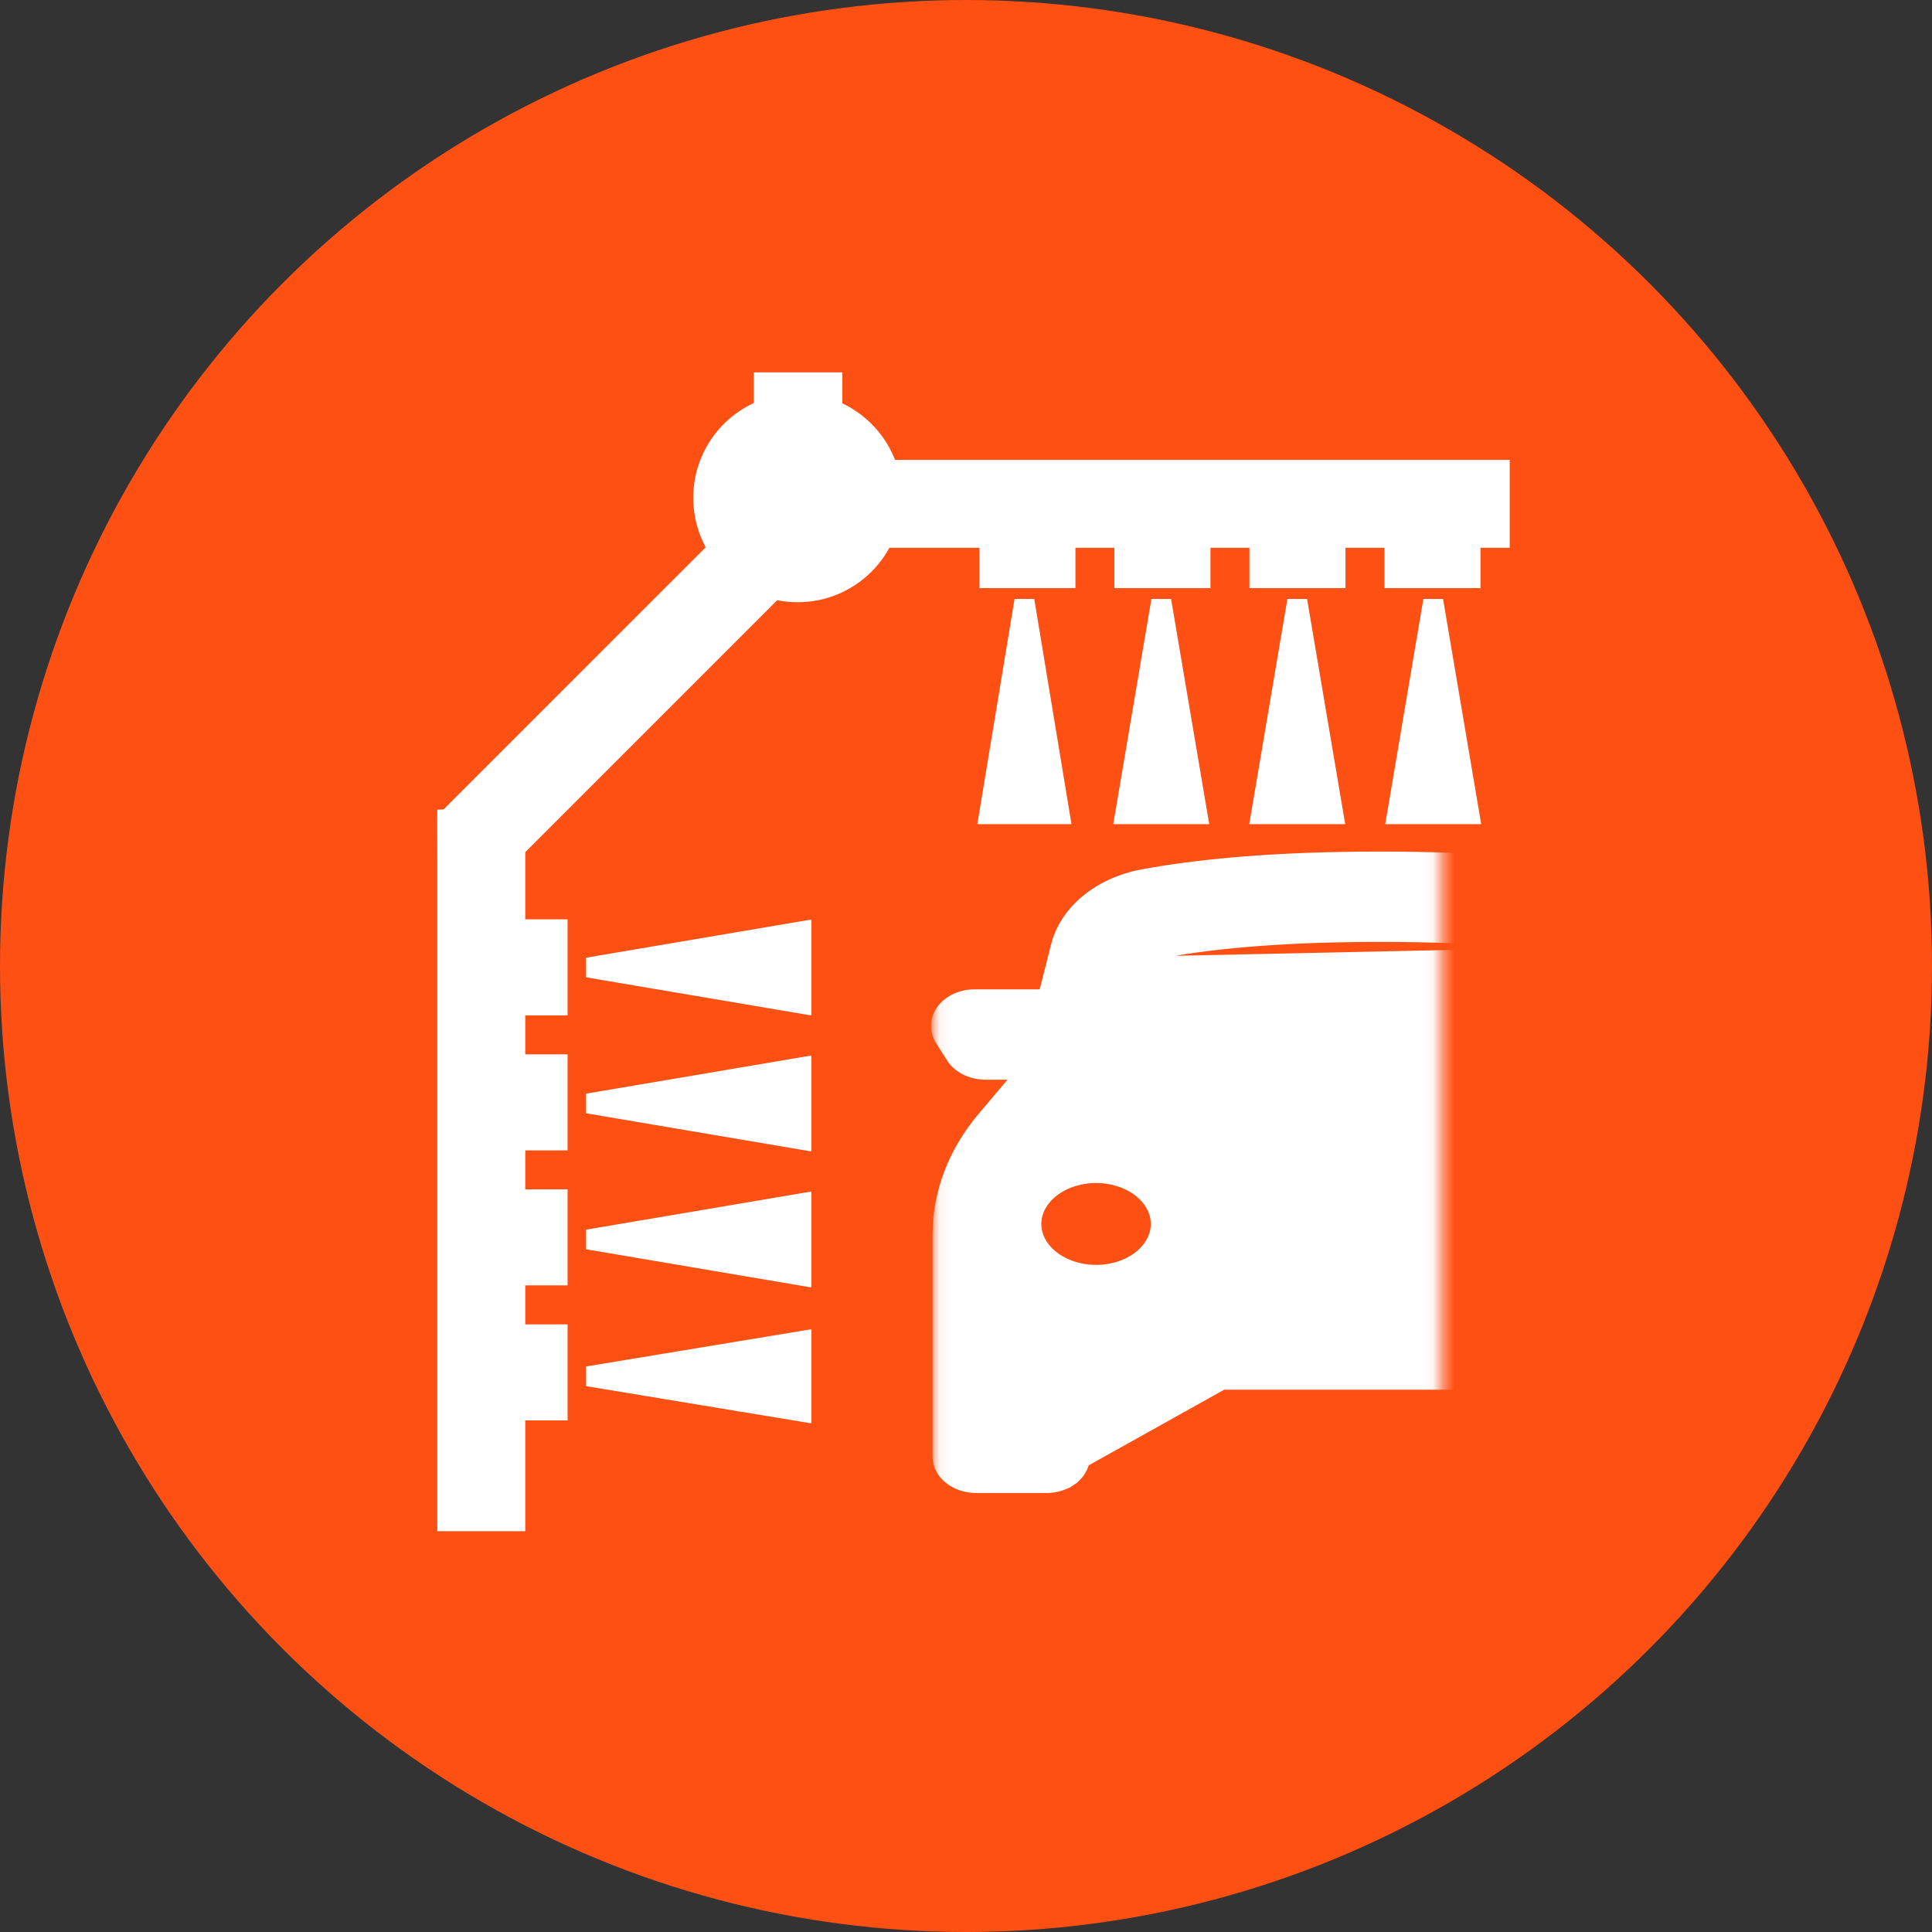 <?xml version="1.0" encoding="UTF-8"?> <svg xmlns="http://www.w3.org/2000/svg" width="180" height="180" viewBox="0 0 180 180" fill="none"><rect x="0" y="0" width="180" height="180" fill="#333333" stroke="none"/><circle cx="90" cy="90" r="90" fill="#FF5014"></circle><path d="M47.931 75.823L48.438 75.815V76.323V141.661V142.161H47.938H41.743H41.243V141.661V76.417V75.924L41.735 75.917L47.931 75.823Z" fill="white" stroke="white"></path><rect x="-0.5" y="-0.5" width="7.196" height="66.338" transform="matrix(4.37114e-08 1 1 -4.37114e-08 74.318 43.843)" fill="white" stroke="white"></rect><path d="M41.242 76.412L41.241 76.204L41.388 76.057L76.568 40.878L76.921 40.524L77.275 40.878L81.656 45.259L82.009 45.612L81.656 45.966L42.121 85.501L41.271 86.351L41.267 85.149L41.242 76.412Z" fill="white" stroke="white"></path><rect x="-0.5" y="0.5" width="7.254" height="11.745" transform="matrix(1 -8.74228e-08 -8.74228e-08 -1 71.225 47.433)" fill="white" stroke="white"></rect><circle cx="8.73" cy="8.73" r="9.23" transform="matrix(-1 0 0 1 83.048 37.648)" fill="white" stroke="white"></circle><rect x="0.5" y="-0.5" width="7.947" height="4.943" transform="matrix(-1 0 0 1 137.933 49.851)" fill="white" stroke="white"></rect><rect x="-0.5" y="-0.5" width="7.947" height="4.943" transform="matrix(4.37114e-08 1 1 -4.37114e-08 47.938 86.653)" fill="white" stroke="white"></rect><rect x="0.5" y="-0.5" width="7.947" height="4.943" transform="matrix(-1 0 0 1 125.354 49.851)" fill="white" stroke="white"></rect><rect x="-0.5" y="-0.5" width="7.947" height="4.943" transform="matrix(4.37114e-08 1 1 -4.37114e-08 47.938 99.231)" fill="white" stroke="white"></rect><rect x="0.5" y="-0.5" width="7.947" height="4.943" transform="matrix(-1 0 0 1 112.774 49.851)" fill="white" stroke="white"></rect><rect x="-0.5" y="-0.5" width="7.947" height="4.943" transform="matrix(4.37114e-08 1 1 -4.37114e-08 47.938 111.81)" fill="white" stroke="white"></rect><rect x="0.5" y="-0.5" width="7.947" height="4.943" transform="matrix(-1 0 0 1 100.195 49.851)" fill="white" stroke="white"></rect><rect x="-0.5" y="-0.5" width="7.947" height="4.943" transform="matrix(4.37114e-08 1 1 -4.37114e-08 47.938 124.388)" fill="white" stroke="white"></rect><mask id="mask0_2905_5651" style="mask-type:alpha" maskUnits="userSpaceOnUse" x="86" y="77" width="49" height="69"><rect x="87.243" y="78.008" width="46.627" height="66.752" fill="#FF5014" stroke="#FF4000"></rect></mask><g mask="url(#mask0_2905_5651)"><path d="M162.36 100.328L162.36 100.329L165.532 104.083C168.253 107.304 169.717 111.104 169.717 115.005V135.694C169.717 136.508 169.306 137.257 168.633 137.788C167.963 138.317 167.075 138.6 166.167 138.6H159.599C158.787 138.6 157.99 138.374 157.349 137.945C156.708 137.516 156.25 136.901 156.101 136.191C156.101 136.191 156.101 136.191 156.101 136.191L154.578 128.973H102.523L100.997 136.191L162.36 100.328ZM162.36 100.328C162.294 100.251 162.231 100.172 162.17 100.092M162.36 100.328L162.17 100.092M162.17 100.092H165.297C165.935 100.092 166.566 99.952 167.12 99.682C167.674 99.412 168.139 99.017 168.448 98.528L162.17 100.092ZM107.365 89.596L107.365 89.597L104.795 99.727C104.795 99.728 104.795 99.728 104.795 99.728L104.795 99.728L104.31 99.605L107.365 89.596ZM107.365 89.596C107.411 89.41 107.53 89.22 107.729 89.058C107.929 88.894 108.196 88.771 108.503 88.715C113.742 87.759 120.436 87.256 128.551 87.256C136.667 87.256 143.36 87.756 148.598 88.718L148.599 88.718M107.365 89.596L148.599 88.718M148.599 88.718C148.906 88.774 149.174 88.897 149.375 89.06L149.69 88.671M148.599 88.718L149.69 88.671M149.69 88.671L149.375 89.06C149.575 89.222 149.694 89.412 149.741 89.597L149.69 88.671ZM153.307 102.305C152.866 101.477 152.531 100.614 152.307 99.728L153.307 102.305ZM153.307 102.305H103.796H153.307ZM168.448 98.528L169.464 96.924L169.465 96.924C169.749 96.474 169.889 95.964 169.859 95.444C169.83 94.925 169.633 94.431 169.302 94.008L168.908 94.317L169.302 94.008C168.973 93.588 168.522 93.252 168.002 93.022C167.483 92.793 166.903 92.675 166.318 92.674H166.317H159.846L158.681 88.09C158.681 88.09 158.681 88.09 158.681 88.09C158.268 86.462 157.274 84.982 155.842 83.816C154.411 82.652 152.597 81.846 150.621 81.483C144.636 80.385 137.276 79.838 128.551 79.838C119.822 79.838 112.466 80.385 106.481 81.483C104.504 81.845 102.689 82.651 101.257 83.816C99.825 84.981 98.83 86.462 98.417 88.09L97.252 92.674H90.788H90.788C90.203 92.675 89.623 92.793 89.103 93.022C88.584 93.252 88.133 93.588 87.804 94.008C87.473 94.431 87.276 94.925 87.247 95.444C87.217 95.964 87.357 96.474 87.641 96.924L87.641 96.924L88.658 98.528C88.967 99.016 89.431 99.41 89.984 99.681C90.537 99.951 91.167 100.092 91.805 100.092H91.805H94.935C94.875 100.172 94.811 100.251 94.746 100.328L91.57 104.083L91.57 104.083C88.849 107.303 87.385 111.102 87.385 115.005V135.694C87.385 137.402 89.092 138.6 90.935 138.6H97.498C97.498 138.6 97.498 138.6 97.498 138.6C98.31 138.6 99.108 138.374 99.749 137.945L99.471 137.53L99.749 137.945C100.39 137.517 100.847 136.901 100.997 136.192L168.448 98.528ZM149.741 89.597L152.307 99.728L149.741 89.597ZM106.122 117.044C105.076 117.869 103.637 118.346 102.118 118.346C100.599 118.346 99.16 117.869 98.115 117.044C97.071 116.221 96.518 115.133 96.518 114.033C96.518 112.932 97.071 111.845 98.115 111.022C99.16 110.196 100.599 109.719 102.118 109.719C103.637 109.719 105.076 110.196 106.122 111.022C107.165 111.845 107.718 112.932 107.718 114.033C107.718 115.133 107.165 116.221 106.122 117.044ZM160.584 114.033C160.584 115.133 160.03 116.221 158.987 117.044C157.941 117.869 156.502 118.346 154.984 118.346C153.465 118.346 152.026 117.869 150.98 117.044C149.937 116.221 149.384 115.133 149.384 114.033C149.384 112.932 149.937 111.845 150.98 111.022C152.026 110.196 153.465 109.719 154.984 109.719C156.502 109.719 157.941 110.196 158.987 111.022C160.03 111.845 160.584 112.932 160.584 114.033Z" fill="white" stroke="white"></path></g><path d="M98.648 76.287H99.238L99.142 75.706L95.934 56.301L94.948 56.301L91.74 75.706L91.644 76.287H92.233H98.648Z" fill="white" stroke="white"></path><path d="M111.478 76.287H112.07L111.971 75.704L108.683 56.299L107.697 56.299L104.41 75.704L104.311 76.287H104.903H111.478Z" fill="white" stroke="white"></path><path d="M124.148 76.287H124.739L124.64 75.704L121.353 56.299L120.367 56.299L117.079 75.704L116.98 76.287H117.572H124.148Z" fill="white" stroke="white"></path><path d="M136.817 76.287H137.409L137.31 75.704L134.022 56.299L133.036 56.299L129.749 75.704L129.65 76.287H130.242H136.817Z" fill="white" stroke="white"></path><path d="M75.093 125.02L75.093 124.431L74.511 124.527L55.106 127.734L55.106 128.721L74.511 131.928L75.093 132.024L75.093 131.435L75.093 125.02Z" fill="white" stroke="white"></path><path d="M75.093 112.192L75.093 111.6L74.509 111.699L55.104 114.986L55.104 115.972L74.509 119.26L75.093 119.359L75.093 118.767L75.093 112.192Z" fill="white" stroke="white"></path><path d="M75.093 99.52L75.093 98.929L74.509 99.028L55.104 102.315L55.104 103.301L74.509 106.589L75.093 106.688L75.093 106.096L75.093 99.52Z" fill="white" stroke="white"></path><path d="M75.093 86.853L75.093 86.261L74.509 86.359L55.104 89.647L55.104 90.633L74.509 93.921L75.093 94.02L75.093 93.428L75.093 86.853Z" fill="white" stroke="white"></path></svg> 